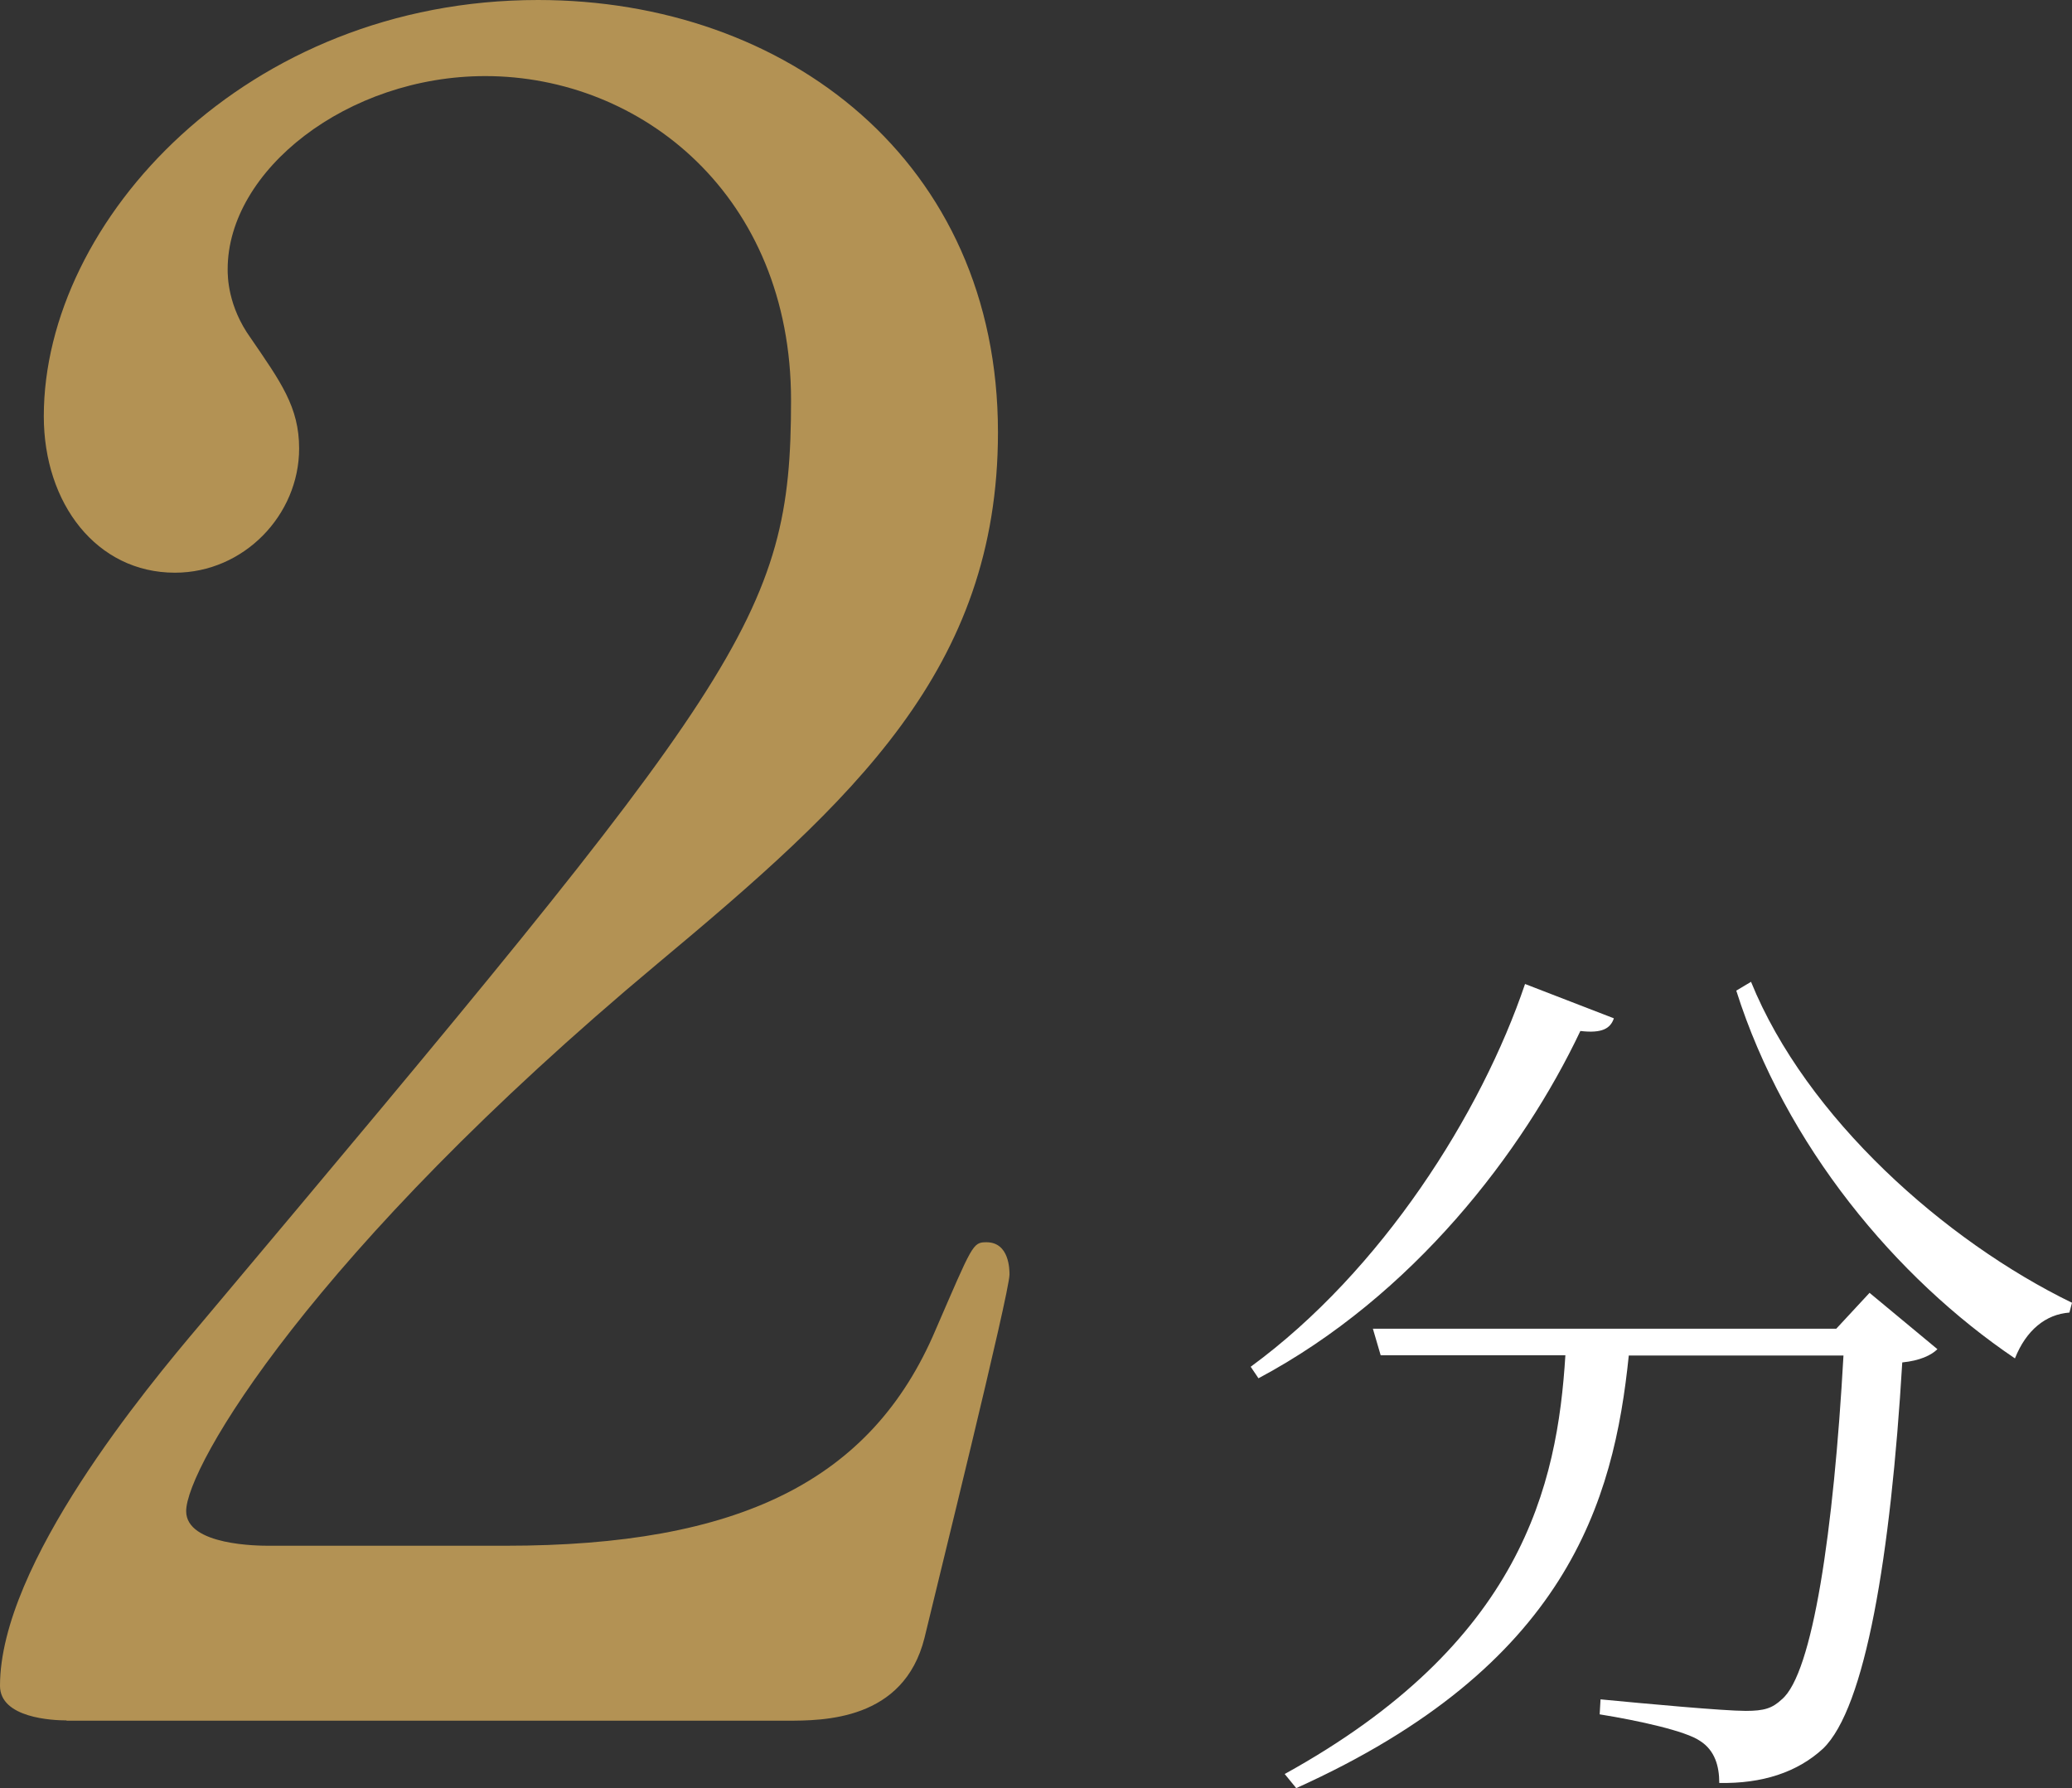 <?xml version="1.0" encoding="UTF-8"?>
<svg id="_レイヤー_2" data-name="レイヤー 2" xmlns="http://www.w3.org/2000/svg" viewBox="0 0 71.9 62.04">
  <rect x="0" y="0" width="71.9" height="62.04" fill="#333333" stroke="none"/>
  <defs>
    <style>
      .cls-1 {
        fill: #fff;
      }

      .cls-2 {
        fill: #b39254;
      }
    </style>
  </defs>
  <g id="_内容" data-name="内容">
    <g>
      <path class="cls-1" d="M56,35.34c-.12,.34-.4,.52-1.16,.43-1.98,4.18-5.8,9.19-11.17,12.05l-.27-.4c4.55-3.33,8-8.79,9.52-13.28l3.08,1.19Zm8.88,9.52l2.35,1.95c-.21,.21-.61,.4-1.22,.46-.4,6.71-1.28,11.99-2.75,13.4-.89,.82-2.11,1.22-3.6,1.19,0-.58-.15-1.13-.67-1.46-.49-.34-2.11-.7-3.48-.92l.03-.52c1.56,.15,4.27,.4,5.04,.4,.64,0,.92-.09,1.25-.4,1.07-.89,1.8-5.83,2.14-11.93h-7.45c-.52,5.07-2.14,10.77-11.54,15.01l-.4-.49c8.24-4.55,9.46-10.01,9.74-14.53h-6.41l-.27-.92h16.08l1.16-1.25Zm-4.12-10.8c1.92,4.73,6.74,9,11.14,11.14l-.09,.34c-.82,.06-1.5,.61-1.89,1.59-4.12-2.78-7.97-7.39-9.67-12.76l.52-.31Z"/>
      <path class="cls-2" d="M2.31,59.69c-.48,0-2.31-.08-2.31-1.2,0-4.23,5.11-10.37,6.94-12.53C25.78,23.54,27.45,21.47,27.45,13.89c0-7.1-5.19-11.25-10.61-11.25-4.79,0-8.94,3.27-8.94,6.7,0,.24,0,1.28,.8,2.39,1.04,1.52,1.68,2.39,1.68,3.83,0,2.31-1.92,4.31-4.31,4.31-2.71,0-4.55-2.39-4.55-5.43C1.52,7.66,8.54,0,18.67,0c8.62,0,15.96,5.59,15.96,15,0,8.22-5.03,12.77-11.81,18.43C10.77,43.49,6.46,50.91,6.46,52.43c0,1.2,2.55,1.2,2.87,1.2h8.22c8.06,0,12.69-2.23,14.92-7.5,1.28-2.95,1.28-3.03,1.76-3.03,.8,0,.8,.96,.8,1.12,0,.64-2.55,10.93-2.95,12.61-.72,2.87-3.51,2.87-4.79,2.87H2.31Z"/>
    </g>
  </g>
</svg>